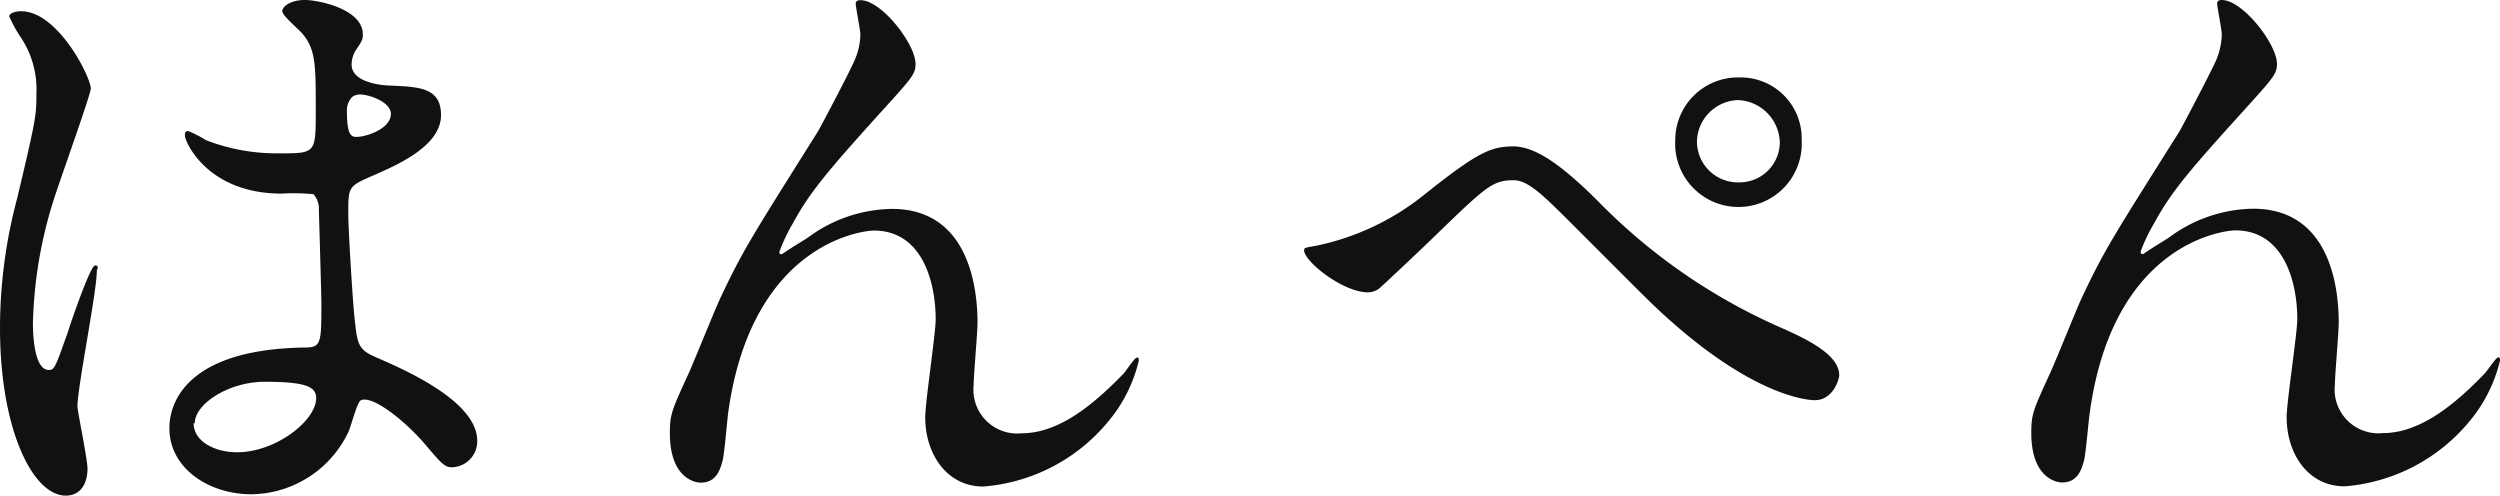 <svg xmlns="http://www.w3.org/2000/svg" width="129.13" height="25.6" viewBox="0 0 129.13 25.6"><title>top-products-ttl02</title><g id="aea1ae46-6e0a-4c74-b0fd-0511a78bb8dc" data-name="レイヤー 2"><g id="ab85908f-94f6-4ec8-a94d-74379dab2912" data-name="レイヤー 1"><path d="M4.52,24.21c0,.74-.34,1.39-1.12,1.39C1.7,25.6,0,22.2,0,16.93a26,26,0,0,1,.88-6.66c1-4.19,1-4.35,1-5.41A4.84,4.84,0,0,0,1.12,2,6.92,6.92,0,0,1,.48.85c0-.2.4-.27.61-.27,1.9,0,3.6,3.4,3.6,4,0,.27-1.49,4.45-1.77,5.3A22.74,22.74,0,0,0,1.7,16.73c0,.2,0,2.38.82,2.38.3,0,.34-.14,1-2,.13-.44,1.15-3.4,1.39-3.4S5,13.94,5,14c0,1.08-1,6-1,7C4.05,21.49,4.52,23.73,4.52,24.21ZM18,22.3A5.62,5.62,0,0,1,13,25.53c-2.28,0-4.25-1.39-4.25-3.4,0-.47,0-4.08,7-4.18.85,0,.85-.24.85-2.35,0-.2-.1-3.8-.13-4.76a1.12,1.12,0,0,0-.28-.81A10.84,10.84,0,0,0,14.55,10c-3.84,0-5-2.68-5-3,0-.1,0-.23.17-.23a5.72,5.72,0,0,1,.92.47,10.11,10.11,0,0,0,3.81.68c1.86,0,1.86,0,1.86-2.24s0-3.09-.64-3.88C15.5,1.56,14.58.82,14.58.58S15,0,15.74,0s3,.48,3,1.77c0,.24,0,.3-.38.85a1.49,1.49,0,0,0-.2.71c0,1,1.77,1.09,2,1.09,1.5.07,2.62.1,2.62,1.53,0,1.6-2.28,2.58-3.54,3.13s-1.25.57-1.25,2c0,.74.23,4.59.34,5.5.13,1.26.23,1.5,1.08,1.87,1.67.72,5.24,2.32,5.24,4.32a1.34,1.34,0,0,1-1.22,1.36C23,24.17,22.85,24,22,23c-1-1.19-2.75-2.62-3.37-2.32C18.43,20.81,18.12,22.06,18,22.3Zm-8-.44c0,.92,1.06,1.5,2.25,1.5,2,0,4.08-1.64,4.08-2.79,0-.58-.48-.85-2.66-.85C11.8,19.72,10.06,20.87,10.06,21.86ZM17.92,5.78c0,1.29.27,1.29.51,1.29.47,0,1.76-.41,1.76-1.19,0-.61-1.12-1-1.59-1a.7.7,0,0,0-.41.13A1,1,0,0,0,17.92,5.78Z" fill="#111"/><path d="M47.29,3.3c0,.54-.2.74-1.87,2.58C42.6,9,41.79,10,40.94,11.56A8.66,8.66,0,0,0,40.26,13c0,.1,0,.13.13.13.38-.27,1-.64,1.33-.85a7.43,7.43,0,0,1,4.35-1.49c4.18,0,4.42,4.52,4.42,5.88,0,.51-.2,2.75-.2,3.23a2.26,2.26,0,0,0,2.48,2.48c1.87,0,3.63-1.39,5.27-3.09.13-.14.57-.82.68-.82s.1.07.1.17a7.67,7.67,0,0,1-1.6,3.16,9.3,9.3,0,0,1-6.43,3.33c-1.9,0-3-1.7-3-3.57,0-.78.54-4.35.54-5.06,0-1.91-.68-4.59-3.19-4.59-.58,0-6.29.64-7.52,9.35-.06.41-.2,2.21-.3,2.55s-.27,1.12-1.12,1.12c-.41,0-1.6-.34-1.6-2.55,0-1,.1-1.19,1-3.16.27-.61,1.36-3.3,1.6-3.81,1.19-2.52,1.6-3.13,5.06-8.64.17-.3,1.6-3,1.87-3.63a3.46,3.46,0,0,0,.31-1.36c0-.21-.24-1.43-.24-1.57s.07-.2.24-.2C45.53,0,47.29,2.28,47.29,3.3Z" fill="#111"/><path d="M82.52,10.37A30.14,30.14,0,0,0,92,16.93c1.56.68,3,1.46,3,2.45,0,.2-.31,1.29-1.26,1.29-.37,0-3.43-.2-8.43-5-.82-.79-4.45-4.46-5.2-5.17s-1.36-1.19-1.91-1.19c-1.12,0-1.42.3-4.21,3-.24.24-2.72,2.59-2.79,2.62a1,1,0,0,1-.54.17c-1.3,0-3.3-1.6-3.3-2.17,0-.14.07-.14.64-.24a13.18,13.18,0,0,0,5.55-2.62c2.85-2.28,3.5-2.51,4.69-2.51C79.15,7.62,80.27,8.13,82.52,10.37ZM93.06,7.24a3.27,3.27,0,1,1-6.53,0A3.24,3.24,0,0,1,89.86,4,3.15,3.15,0,0,1,93.06,7.24Zm-5.41.1a2.12,2.12,0,0,0,2.21,2.08,2.08,2.08,0,0,0,2.07-2.08,2.25,2.25,0,0,0-2.14-2.17A2.19,2.19,0,0,0,87.65,7.34Z" fill="#111"/><path d="M117.61,3.3c0,.54-.21.74-1.87,2.58C112.91,9,112.1,10,111.25,11.56a8.66,8.66,0,0,0-.68,1.43c0,.1,0,.13.14.13.37-.27,1-.64,1.32-.85a7.45,7.45,0,0,1,4.35-1.49c4.18,0,4.42,4.52,4.42,5.88,0,.51-.2,2.75-.2,3.23a2.26,2.26,0,0,0,2.48,2.48c1.87,0,3.64-1.39,5.27-3.09.13-.14.58-.82.68-.82s.1.07.1.17a7.67,7.67,0,0,1-1.6,3.16,9.3,9.3,0,0,1-6.42,3.33c-1.91,0-3-1.7-3-3.57,0-.78.55-4.35.55-5.06,0-1.91-.68-4.59-3.2-4.59-.58,0-6.29.64-7.51,9.35-.07.41-.21,2.21-.31,2.55s-.27,1.12-1.12,1.12c-.41,0-1.6-.34-1.6-2.55,0-1,.1-1.19,1-3.16.28-.61,1.36-3.3,1.6-3.81,1.19-2.52,1.6-3.13,5.07-8.64.17-.3,1.59-3,1.87-3.63a3.66,3.66,0,0,0,.3-1.36c0-.21-.24-1.43-.24-1.57s.07-.2.24-.2C115.84,0,117.61,2.28,117.61,3.3Z" fill="#111"/></g></g></svg>